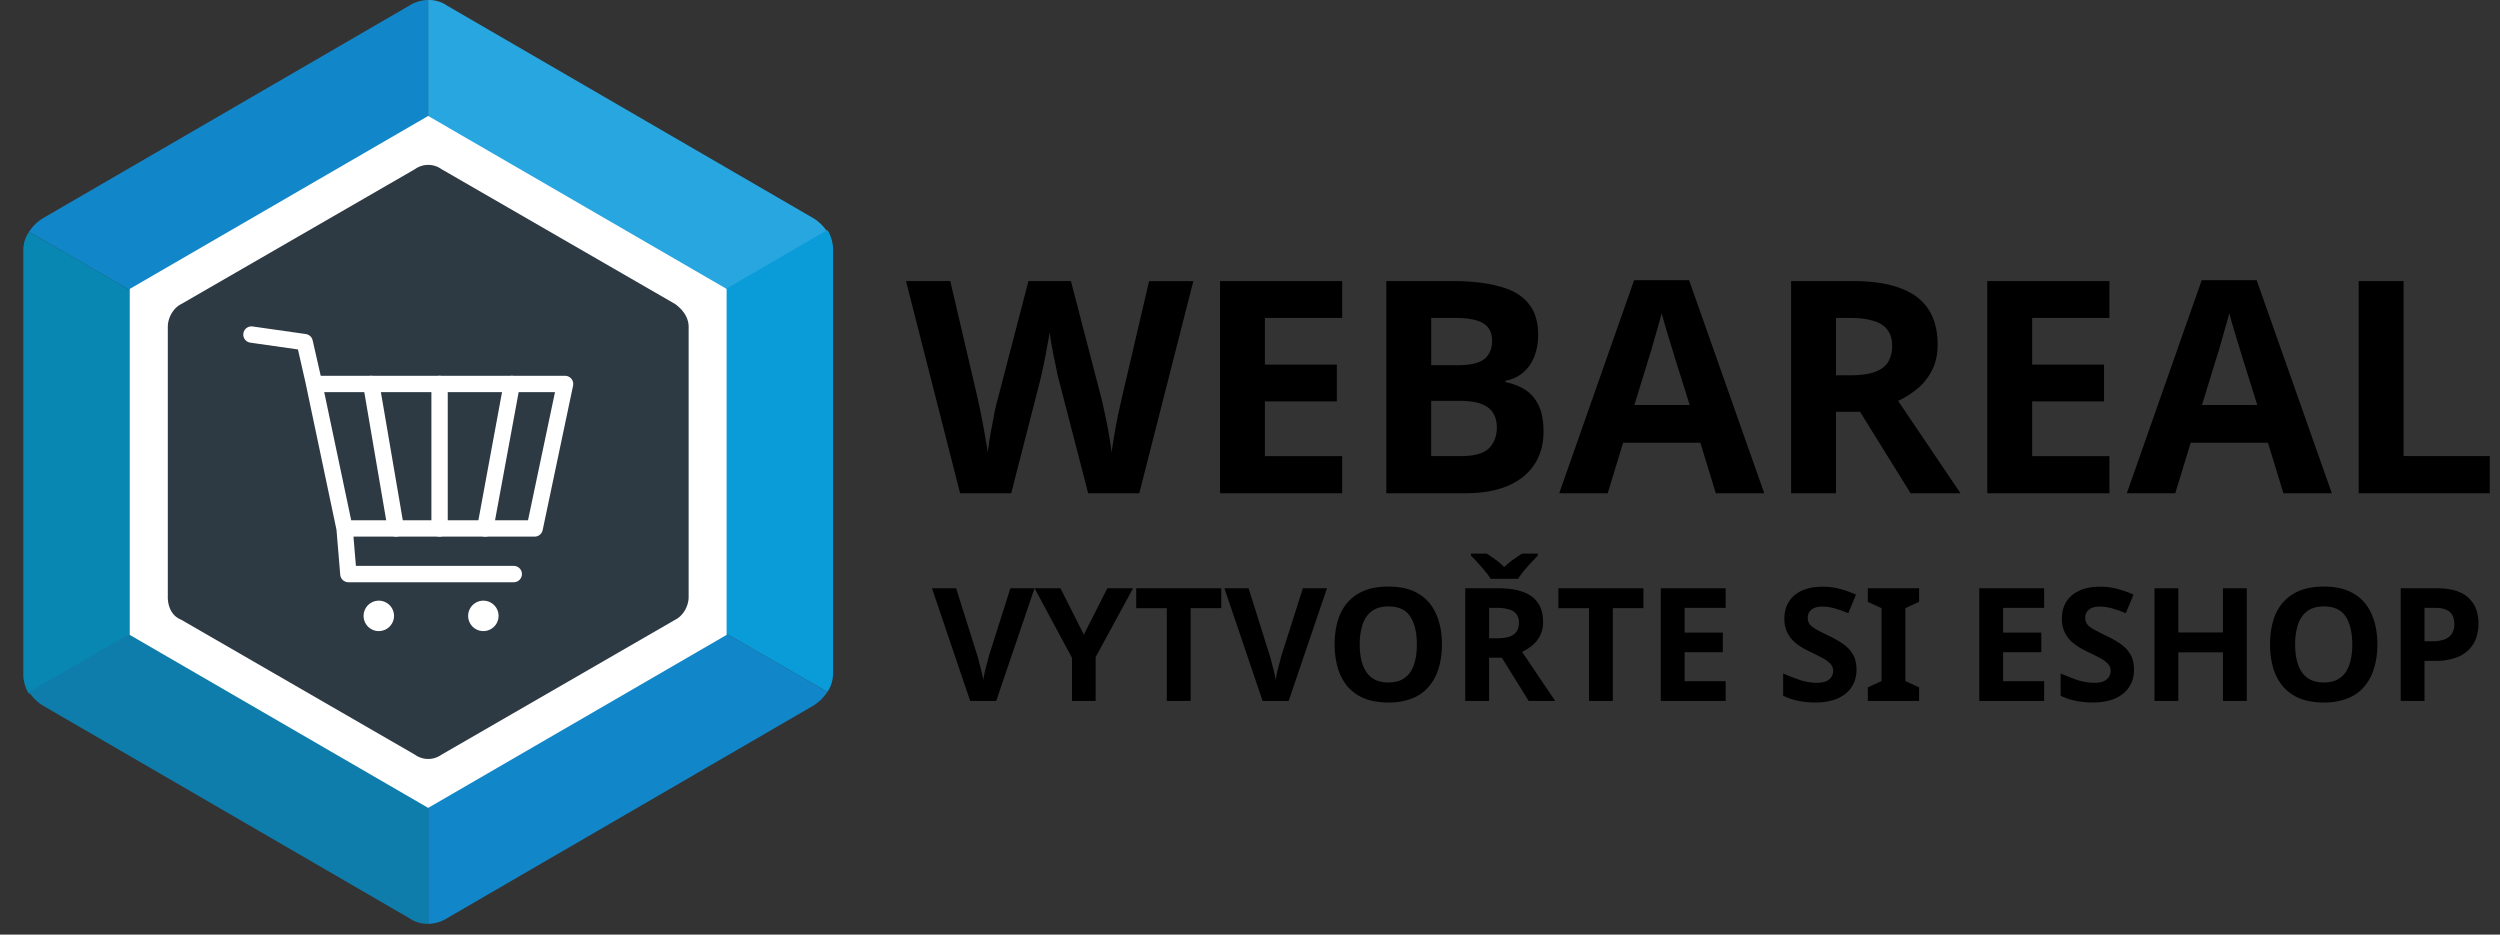 <svg viewBox="0 0 107 40" fill="none" xmlns="http://www.w3.org/2000/svg"><rect x="0" y="0" width="107" height="40" fill="#333333" stroke="none"/><path d="M18.325 0c-.244 0-.57.081-.813.244L1.81 9.356a1.9 1.9 0 00-.57.57l17.085 9.844V0z" fill="#1187C9"/><path d="M18.326 19.77l17.085-9.844a1.901 1.901 0 00-.57-.57L19.14.244A1.374 1.374 0 0018.326 0v19.77z" fill="#28A6DF"/><path d="M35.655 10.658c0-.244-.081-.57-.244-.814L18.326 19.77l17.085 9.844c.163-.244.244-.488.244-.814V10.658z" fill="#0A9CD8"/><path d="M18.326 19.77v19.77c.244 0 .57-.082.814-.245l15.702-9.112c.244-.162.407-.325.57-.57L18.325 19.77z" fill="#1187C9"/><path d="M18.327 19.77L1.242 9.925a1.375 1.375 0 00-.244.814v18.143c0 .244.081.57.244.813l17.085-9.925z" fill="#0787B1"/><path d="M1.24 29.614a1.9 1.9 0 00.57.57l15.702 9.111c.244.163.488.245.813.245V19.77L1.24 29.614z" fill="#0E7DAB"/><path d="M5.553 27.173V12.366l12.773-7.403 12.773 7.403v14.807l-12.773 7.404-12.773-7.404z" fill="#fff"/><path d="M7.182 25.546V13.993c0-.406.244-.813.57-.976l10.006-5.776a.977.977 0 011.14 0l10.006 5.776c.326.244.57.57.57.976v11.553c0 .407-.244.814-.57.976L18.897 32.3a.977.977 0 01-1.139 0L7.751 26.522c-.407-.162-.57-.57-.57-.976z" fill="#2E3A43"/><path d="M19.466 16.434H13.445l1.302 6.183h8.136l1.302-6.183h-4.72zM13.447 16.434l-.407-1.79-2.278-.325M14.748 22.617l.163 1.953h7.078" stroke="#fff" stroke-width=".7" stroke-miterlimit="3.527" stroke-linecap="round" stroke-linejoin="round"/><path d="M16.213 27.01a.65.65 0 100-1.301.65.65 0 000 1.302zM20.688 27.01a.65.65 0 100-1.301.65.65 0 000 1.302z" fill="#fff"/><path d="M18.814 16.434v6.183M21.907 16.434l-1.14 6.183M15.887 16.434l1.057 6.183" stroke="#fff" stroke-width=".7" stroke-miterlimit="8.817" stroke-linecap="round"/><path d="M51.076 12.03l-2.315 9.081h-2.188l-1.233-4.77c-.026-.092-.06-.232-.102-.419-.034-.186-.076-.39-.127-.61-.042-.22-.08-.428-.115-.623-.034-.204-.059-.36-.076-.471-.008.11-.034.267-.076.47-.034.195-.072.403-.115.624a21.75 21.75 0 01-.229 1.043l-1.22 4.756h-2.188l-2.315-9.08h1.895l1.158 4.96a29.767 29.767 0 01.356 1.831c.042.212.072.394.089.547a16.828 16.828 0 01.19-1.183c.043-.22.081-.424.115-.61.042-.195.08-.348.114-.458l1.323-5.087h1.819l1.322 5.087a40.67 40.67 0 01.23 1.068 21.226 21.226 0 01.19 1.183c.026-.212.064-.462.115-.75.05-.297.106-.594.165-.89.068-.298.123-.543.165-.738l1.158-4.96h1.895zM57.445 21.111h-5.227v-9.08h5.227v1.576h-3.307v1.997h3.078v1.577h-3.078v2.34h3.307v1.59zM62.158 12.03c.805 0 1.48.077 2.022.23.55.143.962.385 1.233.724.28.331.42.78.42 1.348 0 .34-.055.649-.165.929-.11.28-.272.509-.484.687a1.498 1.498 0 01-.75.343v.064c.305.059.58.165.827.317.246.153.44.374.585.662.144.288.216.67.216 1.145 0 .55-.136 1.025-.407 1.424-.263.39-.644.69-1.145.903-.5.203-1.093.305-1.78.305h-3.396v-9.08h2.824zm.216 3.6c.56 0 .945-.09 1.157-.267.22-.178.33-.437.33-.776 0-.348-.126-.598-.38-.75-.255-.153-.658-.23-1.209-.23h-1.017v2.023h1.119zm-1.12 1.526v2.365h1.26c.576 0 .979-.11 1.208-.33.229-.23.343-.53.343-.903 0-.23-.05-.428-.152-.598-.094-.17-.259-.301-.496-.394-.238-.094-.56-.14-.967-.14h-1.195zM73.437 21.111l-.662-2.162H69.47l-.661 2.162h-2.074l3.205-9.119h2.353l3.218 9.12h-2.073zm-1.78-5.888a47.457 47.457 0 00-.166-.547c-.068-.22-.136-.445-.204-.674a14.691 14.691 0 01-.165-.598c-.042.17-.102.382-.178.636-.068.246-.136.483-.203.712-.06.22-.106.377-.14.47l-.649 2.112h2.366l-.662-2.111zM79.305 12.03c.823 0 1.501.102 2.035.306.534.195.933.496 1.196.903.263.398.394.903.394 1.513 0 .416-.08.78-.242 1.094-.152.305-.36.568-.623.788-.254.212-.53.386-.827.522l2.671 3.955h-2.136l-2.162-3.485h-1.03v3.485H76.66v-9.08h2.645zm-.14 1.578h-.585v2.454h.624c.424 0 .767-.047 1.03-.14.263-.093.453-.233.572-.42a1.32 1.32 0 00.178-.699c0-.288-.068-.517-.203-.687-.128-.178-.327-.305-.598-.381-.263-.085-.602-.127-1.018-.127zM90.283 21.111h-5.227v-9.08h5.227v1.576h-3.307v1.997h3.078v1.577h-3.078v2.34h3.307v1.59zM97.73 21.111l-.661-2.162h-3.307l-.661 2.162h-2.073l3.205-9.119h2.352l3.218 9.12H97.73zm-1.78-5.888a47.457 47.457 0 00-.166-.547c-.068-.22-.135-.445-.203-.674a14.548 14.548 0 01-.166-.598c-.042.17-.101.382-.178.636-.067.246-.135.483-.203.712a6.56 6.56 0 01-.14.47l-.649 2.112h2.366l-.661-2.111zM100.953 21.111v-9.08h1.921v7.49h3.688v1.59h-5.609zM44.278 25.178L42.638 30h-1.115l-1.634-4.822h1.033l.905 2.87c.018.05.043.142.074.277.036.13.072.27.108.419.036.144.06.265.074.365.014-.1.036-.221.068-.365a76.587 76.587 0 01.182-.695l.912-2.87h1.033zM46.388 27.164l1.006-1.986h1.1l-1.6 2.945V30h-1.013v-1.844l-1.6-2.978h1.107l1 1.986zM50.96 30h-1.02v-3.97h-1.31v-.852h3.64v.851h-1.31V30zM56.795 25.178L55.154 30h-1.115l-1.634-4.822h1.033l.905 2.87c.018.05.043.142.075.277.036.13.072.27.108.419.036.144.06.265.074.365.014-.1.036-.221.067-.365a59.582 59.582 0 01.182-.695l.913-2.87h1.033zM61.715 27.582c0 .374-.047.714-.142 1.02-.09.302-.23.563-.419.783a1.77 1.77 0 01-.715.507 2.7 2.7 0 01-1.02.175c-.392 0-.734-.058-1.026-.175a1.931 1.931 0 01-.716-.507 2.249 2.249 0 01-.419-.79 3.604 3.604 0 01-.135-1.02c0-.5.081-.933.243-1.303.167-.369.419-.655.756-.857.343-.207.777-.31 1.304-.31.522 0 .952.103 1.29.31.337.202.587.49.75.864.166.37.249.804.249 1.303zm-3.518 0c0 .338.042.628.128.871.086.244.218.43.398.561.18.13.412.196.696.196.293 0 .527-.065.702-.196.18-.13.31-.317.392-.56.086-.244.128-.534.128-.872 0-.508-.094-.907-.283-1.195-.19-.288-.5-.432-.932-.432-.288 0-.523.065-.703.196-.18.13-.312.317-.398.56a2.634 2.634 0 00-.128.871zM64.118 25.178c.437 0 .797.054 1.08.162.284.104.496.264.636.48.14.212.209.48.209.803a1.255 1.255 0 01-.46 1 1.948 1.948 0 01-.438.277l1.418 2.1h-1.135l-1.148-1.85h-.547V30h-1.02v-4.822h1.405zm-.074.838h-.31v1.303h.33c.225 0 .408-.025.547-.074a.57.57 0 00.304-.223.7.7 0 00.095-.371.567.567 0 00-.108-.365.558.558 0 00-.318-.203 1.798 1.798 0 00-.54-.067zm-.243-1.243a2.682 2.682 0 00-.25-.337c-.099-.122-.203-.241-.31-.358a4.705 4.705 0 00-.284-.297v-.088h.668c.117.072.243.157.379.256.135.095.26.203.378.324.117-.121.245-.23.385-.324.14-.099.267-.184.385-.256h.668v.087a12.025 12.025 0 00-.601.655 3.09 3.09 0 00-.243.338H63.8zM69.029 30h-1.02v-3.97h-1.31v-.852h3.64v.851h-1.31V30zM73.858 30h-2.776v-4.822h2.776v.838h-1.756v1.06h1.634v.837h-1.634v1.243h1.756V30zM79.458 28.663c0 .284-.07.531-.21.743-.139.211-.341.376-.607.493-.261.112-.58.168-.959.168a3.58 3.58 0 01-.952-.128 3.01 3.01 0 01-.412-.162v-.952c.23.099.466.191.71.277.247.08.492.121.735.121.167 0 .3-.022.399-.067a.473.473 0 00.297-.446.423.423 0 00-.129-.31 1.225 1.225 0 00-.33-.237c-.14-.076-.3-.157-.48-.243a7.384 7.384 0 01-.365-.189 2.388 2.388 0 01-.378-.277 1.286 1.286 0 01-.405-.972c0-.288.065-.534.196-.736.135-.207.324-.365.567-.473.248-.108.538-.162.871-.162.252 0 .491.03.716.088.23.058.468.141.716.25l-.331.796a5.67 5.67 0 00-.594-.209 1.98 1.98 0 00-.54-.074.786.786 0 00-.325.06.491.491 0 00-.209.17.475.475 0 00-.067.256c0 .113.033.21.1.29.068.077.17.151.305.223.135.072.304.158.506.257a3.8 3.8 0 01.628.364c.176.127.31.275.405.446.095.171.142.383.142.635zM82.138 30h-2.195v-.58l.587-.27v-3.12l-.587-.27v-.582h2.195v.581l-.588.27v3.12l.588.27V30zM87.489 30h-2.776v-4.822h2.776v.838h-1.756v1.06h1.634v.837h-1.634v1.243h1.756V30zM91.335 28.663c0 .284-.07.531-.21.743-.139.211-.341.376-.607.493-.261.112-.58.168-.959.168a3.58 3.58 0 01-.952-.128 3.01 3.01 0 01-.412-.162v-.952c.23.099.466.191.709.277.248.08.493.121.736.121.167 0 .3-.022.398-.067a.473.473 0 00.297-.446.423.423 0 00-.128-.31 1.225 1.225 0 00-.33-.237c-.14-.076-.3-.157-.48-.243a7.384 7.384 0 01-.365-.189 2.387 2.387 0 01-.378-.277 1.288 1.288 0 01-.405-.972c0-.288.065-.534.196-.736.135-.207.324-.365.567-.473.248-.108.538-.162.871-.162.252 0 .49.03.716.088.23.058.468.141.716.25l-.331.796a5.67 5.67 0 00-.594-.209 1.98 1.98 0 00-.54-.074.786.786 0 00-.325.06.492.492 0 00-.21.17.475.475 0 00-.067.256c0 .113.034.21.102.29.067.077.169.151.304.223.135.072.303.158.506.257.248.117.457.238.628.364.176.127.31.275.405.446.095.171.142.383.142.635zM96.162 30h-1.02v-2.08h-1.91V30h-1.02v-4.822h1.02v1.891h1.91v-1.89h1.02V30zM101.751 27.582c0 .374-.047.714-.142 1.02-.09.302-.229.563-.419.783-.184.221-.423.39-.715.507a2.705 2.705 0 01-1.02.175c-.392 0-.734-.058-1.026-.175a1.931 1.931 0 01-.716-.507 2.247 2.247 0 01-.419-.79 3.608 3.608 0 01-.135-1.02c0-.5.081-.933.243-1.303.167-.369.419-.655.756-.857.343-.207.777-.31 1.304-.31.522 0 .952.103 1.289.31.338.202.588.49.75.864.167.37.25.804.25 1.303zm-3.518 0c0 .338.042.628.128.871.085.244.218.43.398.561.18.13.412.196.696.196.293 0 .527-.065.702-.196.18-.13.311-.317.392-.56.085-.244.128-.534.128-.872 0-.508-.094-.907-.283-1.195-.189-.288-.5-.432-.932-.432-.288 0-.523.065-.703.196-.18.13-.313.317-.398.56a2.63 2.63 0 00-.128.871zM104.289 25.178c.622 0 1.074.135 1.358.406.288.265.432.632.432 1.1 0 .212-.032.415-.095.608-.063.19-.169.36-.317.513a1.476 1.476 0 01-.574.351 2.649 2.649 0 01-.885.129h-.439V30h-1.019v-4.822h1.539zm-.054.838h-.466v1.431h.338a1.5 1.5 0 00.5-.074.654.654 0 00.324-.236.712.712 0 00.115-.419c0-.239-.066-.414-.196-.527-.131-.117-.336-.175-.615-.175z" fill="#000"/></svg>